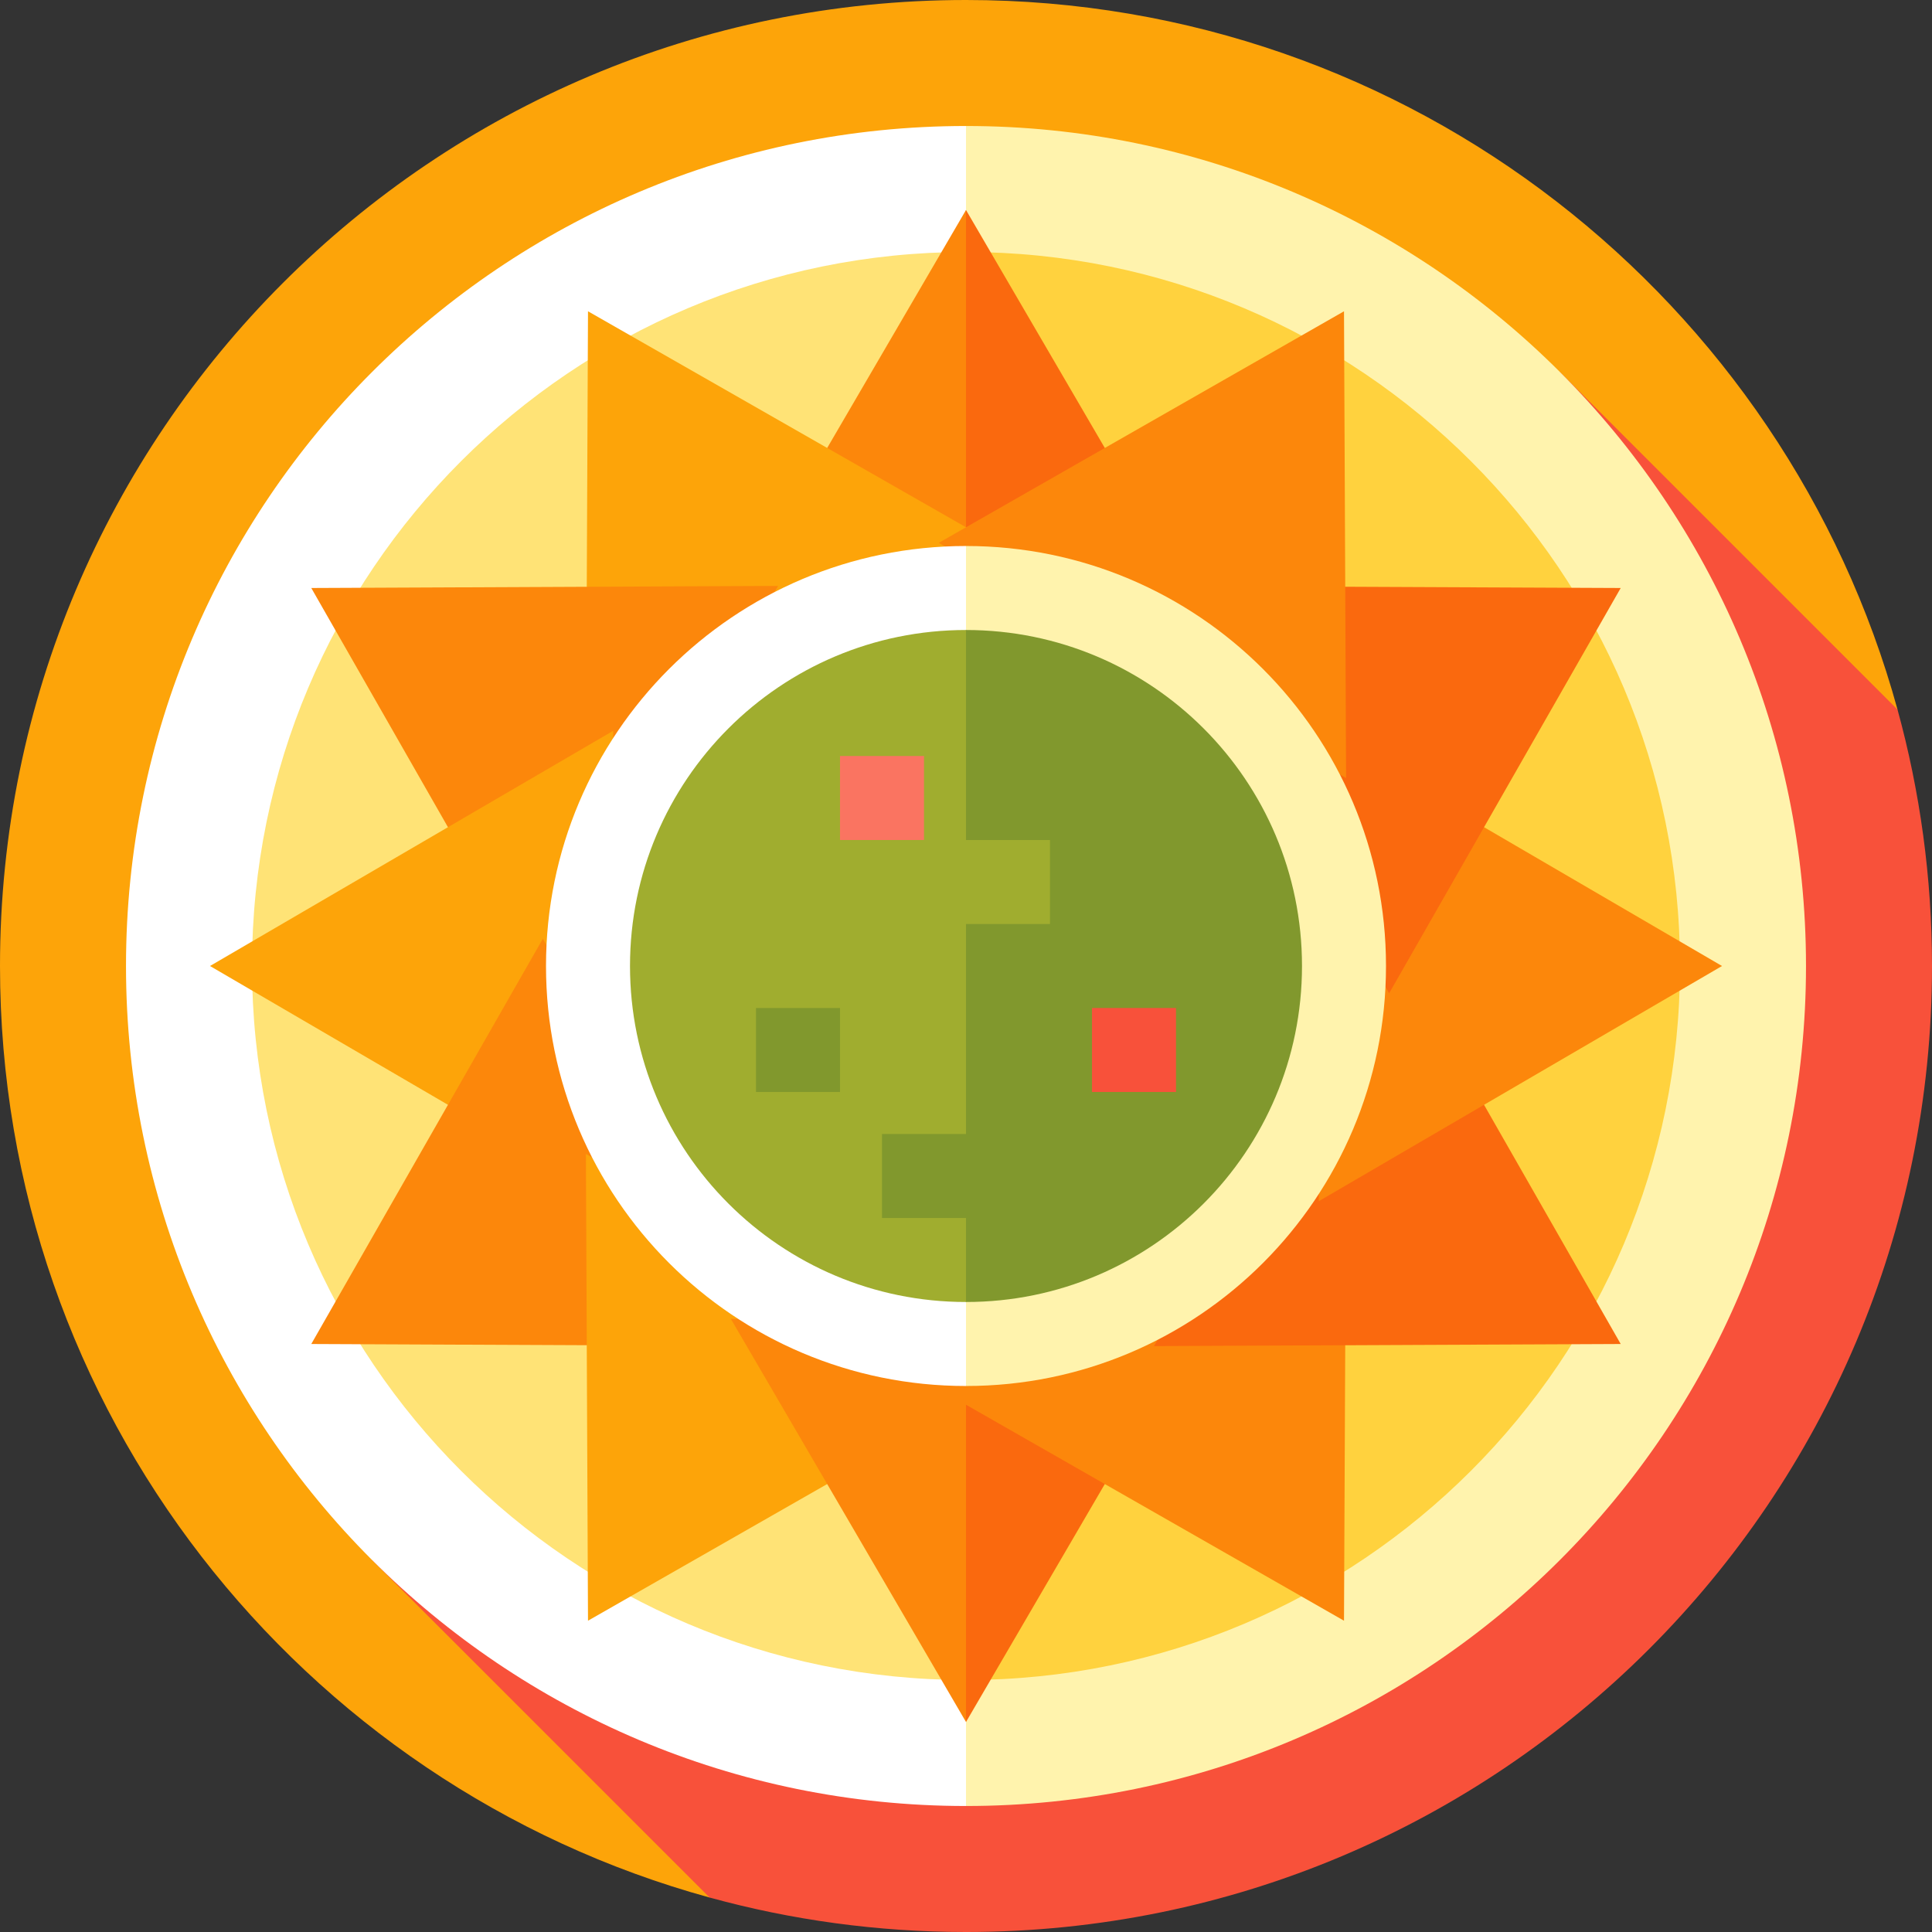 <?xml version="1.0" encoding="iso-8859-1"?>
<!-- Uploaded to: SVG Repo, www.svgrepo.com, Generator: SVG Repo Mixer Tools -->
<svg version="1.1" id="Layer_1" xmlns="http://www.w3.org/2000/svg" xmlns:xlink="http://www.w3.org/1999/xlink" 
	 viewBox="0 0 512 512" xml:space="preserve">
<rect x="0" y="0" width="512" height="512" fill="#333333" stroke="none"/>
<path style="fill:#FDA409;" d="M502.865,188.049C473.095,79.648,373.856,0,256,0C114.615,0,0,114.615,0,256
	c0,117.856,79.648,217.094,188.049,246.865L502.865,188.049z"/>
<path style="fill:#F8513A;" d="M512,256c0-23.529-3.191-46.309-9.135-67.951l-89.458-89.458L98.592,413.408l89.458,89.458
	c21.641,5.944,44.422,9.135,67.951,9.135C397.385,512,512,397.384,512,256z"/>
<path style="fill:#FFF3AD;" d="M256,33.391L144.696,256L256,478.609c122.943,0,222.609-99.665,222.609-222.609
	S378.943,33.391,256,33.391z"/>
<path style="fill:#FFFFFF;" d="M33.391,256c0,122.943,99.665,222.609,222.609,222.609V33.391
	C133.057,33.391,33.391,133.057,33.391,256z"/>
<path style="fill:#FFD23E;" d="M256,66.783L161.391,256L256,445.217c104.501,0,189.217-84.715,189.217-189.217
	S360.501,66.783,256,66.783z"/>
<path style="fill:#FFE376;" d="M66.783,256c0,104.503,84.716,189.217,189.217,189.217V66.783
	C151.499,66.783,66.783,151.497,66.783,256z"/>
<polygon style="fill:#FA690E;" points="256,55.652 232.255,162.504 318.33,162.504 "/>
<polygon style="fill:#FC870B;" points="193.67,162.504 256,162.504 256,55.653 "/>
<polygon style="fill:#FDA409;" points="263.233,143.865 155.826,82.493 155.273,206.196 "/>
<polygon style="fill:#FC870B;" points="206.196,155.272 82.493,155.826 143.865,263.231 "/>
<polygon style="fill:#FDA409;" points="55.652,256 162.504,318.33 162.504,193.67 "/>
<polygon style="fill:#FC870B;" points="143.865,248.767 82.493,356.174 206.196,356.727 "/>
<polygon style="fill:#FDA409;" points="155.272,305.804 155.826,429.506 263.231,368.135 "/>
<polygon style="fill:#FC870B;" points="256,456.348 279.745,349.496 193.67,349.496 "/>
<polygon style="fill:#FA690E;" points="318.33,349.496 256,349.496 256,456.347 "/>
<polygon style="fill:#FC870B;" points="356.727,305.804 248.767,368.135 356.174,429.507 "/>
<polygon style="fill:#FA690E;" points="429.506,356.174 368.135,248.769 305.804,356.728 "/>
<polygon style="fill:#FC870B;" points="456.348,256 349.496,193.67 349.496,318.33 "/>
<polygon style="fill:#FA690E;" points="429.506,155.826 305.804,155.273 368.135,263.233 "/>
<polygon style="fill:#FC870B;" points="356.728,206.196 356.174,82.494 248.769,143.865 "/>
<path style="fill:#FFF3AD;" d="M256,144.696L211.478,256L256,367.304c61.472,0,111.304-49.832,111.304-111.304
	S317.472,144.696,256,144.696z"/>
<path style="fill:#FFFFFF;" d="M144.696,256c0,61.472,49.832,111.304,111.304,111.304V144.696
	C194.528,144.696,144.696,194.528,144.696,256z"/>
<path style="fill:#81982D;" d="M256,166.957L220.383,256L256,345.043c49.178,0,89.043-39.866,89.043-89.043
	S305.178,166.957,256,166.957z"/>
<g>
	<path style="fill:#A0AD2F;" d="M166.957,256c0,49.178,39.866,89.043,89.043,89.043V166.957
		C206.822,166.957,166.957,206.822,166.957,256z"/>
	<rect x="244.87" y="222.609" style="fill:#A0AD2F;" width="33.391" height="22.261"/>
</g>
<g>
	<rect x="233.739" y="300.522" style="fill:#81982D;" width="33.391" height="22.261"/>
	<rect x="200.348" y="267.13" style="fill:#81982D;" width="22.261" height="22.261"/>
</g>
<rect x="289.391" y="267.13" style="fill:#F8513A;" width="22.261" height="22.261"/>
<rect x="222.609" y="200.348" style="fill:#FA7461;" width="22.261" height="22.261"/>
</svg>